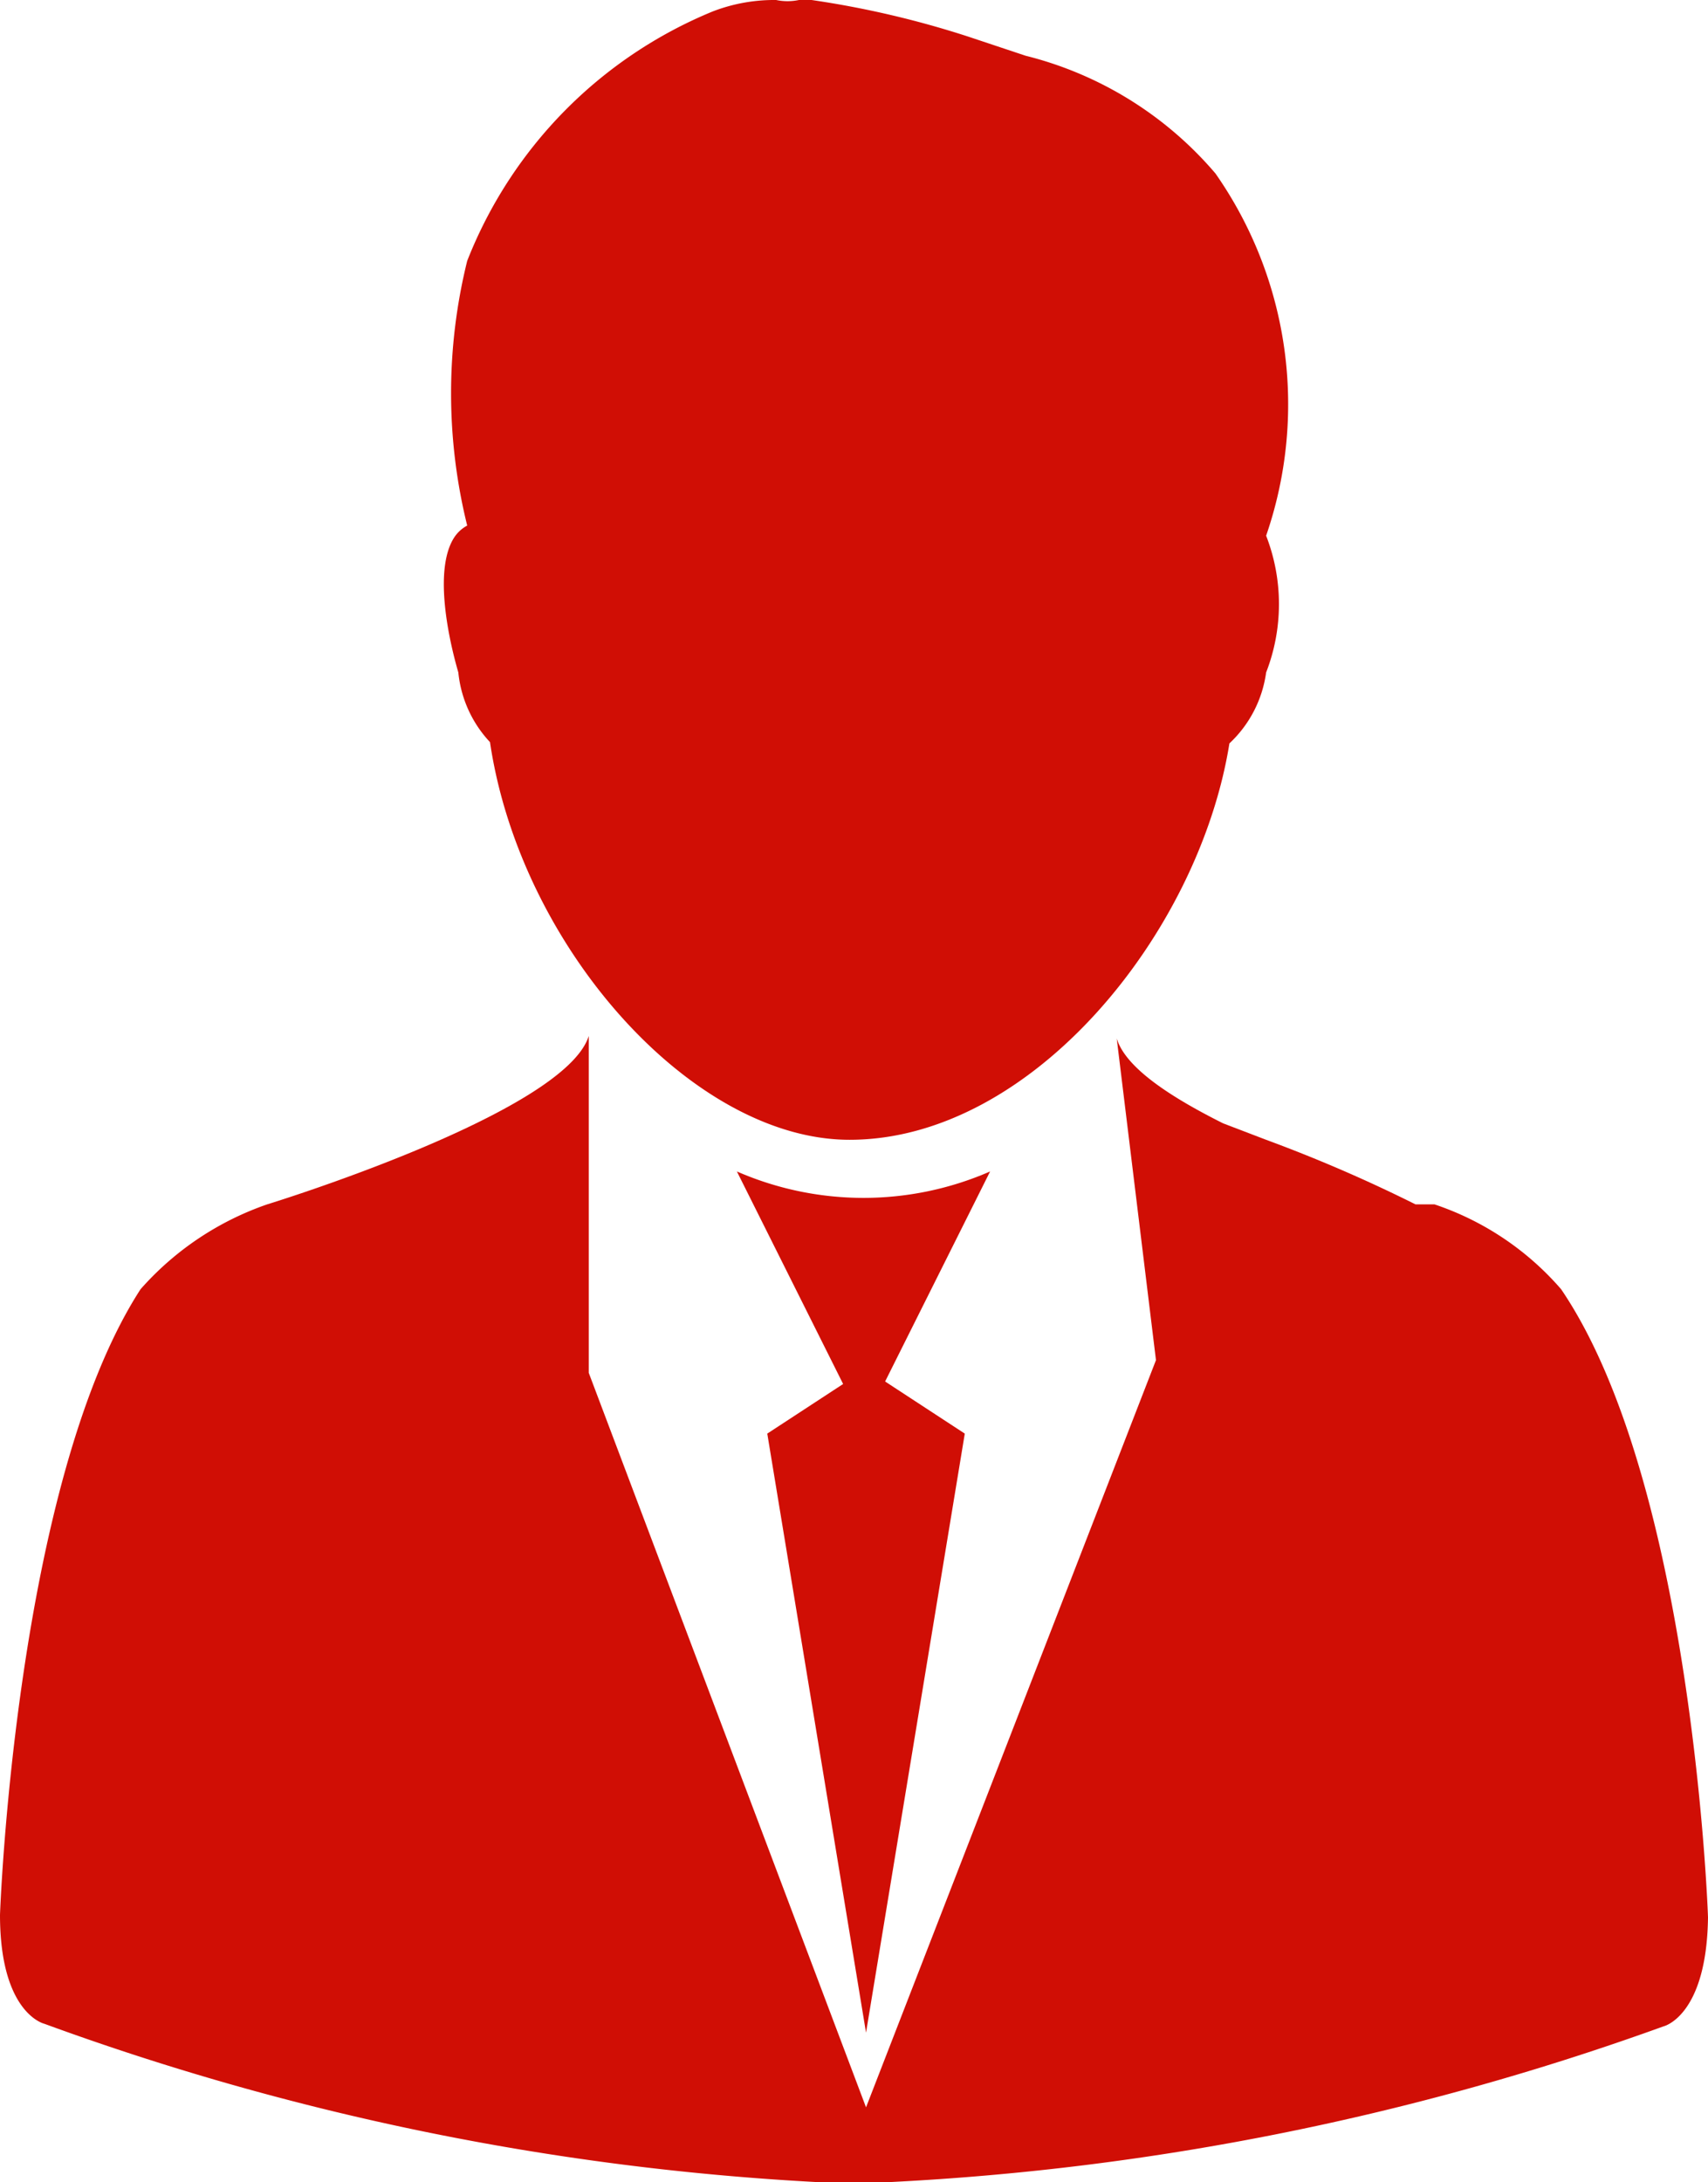 <svg xmlns="http://www.w3.org/2000/svg" viewBox="0 0 13.49 17.23"><defs><style>.cls-1{fill:#d00e05;}</style></defs><title>ceo</title><g id="Layer_2" data-name="Layer 2"><g id="Capa_1" data-name="Capa 1"><path class="cls-1" d="M3.62,5.31a.94.94,0,0,0,.25.55C4.11,7.48,5.47,9,6.71,9c1.44,0,2.76-1.63,3-3.13A.94.94,0,0,0,10,5.31a1.49,1.49,0,0,0,0-1.08l0,0a3.18,3.18,0,0,0-.4-2.86A2.89,2.89,0,0,0,8.1.44L7.65.29A7.49,7.49,0,0,0,6.41,0h-.1a.44.44,0,0,1-.18,0,1.35,1.35,0,0,0-.5.09A3.52,3.52,0,0,0,3.69,2.06a4.35,4.35,0,0,0,0,2.09.28.28,0,0,0-.1.09C3.43,4.48,3.53,5,3.62,5.31Z"/><path class="cls-1" d="M12.33,10.18a2.28,2.28,0,0,0-1-.67l-.15,0A11.67,11.67,0,0,0,10,9l-.34-.13c-.42-.21-.77-.44-.84-.67l.31,2.54-2.29,5.9L4.65,10.84l0-2.66c-.19.61-2.54,1.33-2.54,1.33a2.36,2.36,0,0,0-1,.67C.12,11.71,0,15.12,0,15.12c0,.78.35.86.35.86a21,21,0,0,0,6.1,1.25l.58,0v0A21.06,21.06,0,0,0,13.14,16s.34-.08.35-.86C13.49,15.12,13.37,11.71,12.33,10.18Z"/><path class="cls-1" d="M5.82,9.25l1,2,1-2A2.5,2.5,0,0,1,5.82,9.25Z"/><polygon class="cls-1" points="6.84 16.05 7.62 11.32 6.84 10.81 6.06 11.32 6.84 16.05"/></g></g></svg>